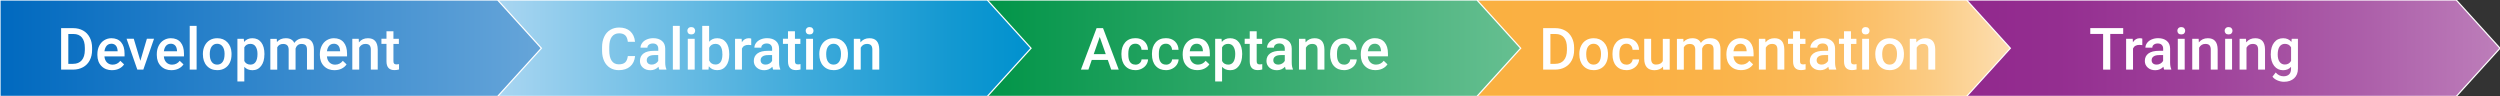 <?xml version="1.0" encoding="UTF-8"?>
<svg id="uuid-033368f0-03ff-4dc6-b4d1-701c43a46037" data-name="Layer 1" xmlns="http://www.w3.org/2000/svg" xmlns:xlink="http://www.w3.org/1999/xlink" viewBox="0 0 514.19 19.83">
  <rect x="0" y="0" width="514.19" height="19.83" fill="#333333" stroke="none"/>
  <defs>
    <style>
      .uuid-ac60e5ab-2453-411f-812d-607bd2141f74 {
        fill: url(#uuid-d97fa334-a5fa-4005-b55d-835ff4be7115);
      }

      .uuid-ac60e5ab-2453-411f-812d-607bd2141f74, .uuid-beea5563-8662-41e5-8f10-24813a9bda09, .uuid-416156c0-3b1f-4e68-a670-10a331e270bb, .uuid-2027fd09-6f10-4b81-a536-4cdb13bdafd0, .uuid-9c9da966-0e9e-43e6-9460-3f0019de5a03 {
        stroke: #fff;
        stroke-miterlimit: 10;
        stroke-width: .25px;
      }

      .uuid-ad51b027-d627-4b2a-b994-cddef56681ff {
        fill: #fff;
      }

      .uuid-beea5563-8662-41e5-8f10-24813a9bda09 {
        fill: url(#uuid-90df52d9-6477-44ec-b6ae-823c97d85446);
      }

      .uuid-416156c0-3b1f-4e68-a670-10a331e270bb {
        fill: url(#uuid-5f43eb5d-354c-462f-a0a6-c4c16835108a);
      }

      .uuid-2027fd09-6f10-4b81-a536-4cdb13bdafd0 {
        fill: url(#uuid-bb426593-256a-4261-9541-6d2b6d5ecff4);
      }

      .uuid-9c9da966-0e9e-43e6-9460-3f0019de5a03 {
        fill: url(#uuid-a87dbb42-ad57-4967-a325-cbf3f5881511);
      }
    </style>
    <linearGradient id="uuid-90df52d9-6477-44ec-b6ae-823c97d85446" x1="402.84" y1="9.92" x2="514.19" y2="9.92" gradientUnits="userSpaceOnUse">
      <stop offset="0" stop-color="#91288d"/>
      <stop offset=".18" stop-color="#942e90"/>
      <stop offset=".45" stop-color="#9e419a"/>
      <stop offset=".76" stop-color="#ad60aa"/>
      <stop offset="1" stop-color="#bd7eba"/>
    </linearGradient>
    <linearGradient id="uuid-bb426593-256a-4261-9541-6d2b6d5ecff4" x1="302.13" y1="9.92" x2="413.48" y2="9.92" gradientUnits="userSpaceOnUse">
      <stop offset="0" stop-color="#fab041"/>
      <stop offset=".32" stop-color="#fab043"/>
      <stop offset=".49" stop-color="#fab44b"/>
      <stop offset=".63" stop-color="#fab959"/>
      <stop offset=".75" stop-color="#fbc16c"/>
      <stop offset=".86" stop-color="#fbcc85"/>
      <stop offset=".96" stop-color="#fcd9a4"/>
      <stop offset="1" stop-color="#fddfb3"/>
    </linearGradient>
    <linearGradient id="uuid-d97fa334-a5fa-4005-b55d-835ff4be7115" x1="201.42" y1="9.92" x2="312.77" y2="9.92" gradientUnits="userSpaceOnUse">
      <stop offset="0" stop-color="#009447"/>
      <stop offset="1" stop-color="#66bf91"/>
    </linearGradient>
    <linearGradient id="uuid-5f43eb5d-354c-462f-a0a6-c4c16835108a" x1="100.71" y1="9.92" x2="212.06" y2="9.92" gradientUnits="userSpaceOnUse">
      <stop offset="0" stop-color="#acd7f2"/>
      <stop offset=".16" stop-color="#8ccaeb"/>
      <stop offset=".57" stop-color="#41abdb"/>
      <stop offset=".86" stop-color="#1298d1"/>
      <stop offset="1" stop-color="#0091ce"/>
    </linearGradient>
    <linearGradient id="uuid-a87dbb42-ad57-4967-a325-cbf3f5881511" x1="0" y1="9.92" x2="111.35" y2="9.92" gradientUnits="userSpaceOnUse">
      <stop offset="0" stop-color="#0069bf"/>
      <stop offset="1" stop-color="#66a5d9"/>
    </linearGradient>
  </defs>
  <polygon class="uuid-beea5563-8662-41e5-8f10-24813a9bda09" points="505.19 19.83 402.84 19.83 402.84 0 505.19 0 514.19 9.92 505.19 19.83"/>
  <polygon class="uuid-2027fd09-6f10-4b81-a536-4cdb13bdafd0" points="404.48 19.83 302.13 19.83 302.13 0 404.48 0 413.48 9.92 404.48 19.83"/>
  <polygon class="uuid-ac60e5ab-2453-411f-812d-607bd2141f74" points="303.77 19.83 201.42 19.83 201.42 0 303.77 0 312.77 9.92 303.77 19.83"/>
  <polygon class="uuid-416156c0-3b1f-4e68-a670-10a331e270bb" points="203.06 19.83 100.71 19.83 100.71 0 203.06 0 212.06 9.92 203.06 19.83"/>
  <polygon class="uuid-9c9da966-0e9e-43e6-9460-3f0019de5a03" points="102.35 19.83 0 19.83 0 0 102.35 0 111.35 9.92 102.35 19.83"/>
  <g>
    <path class="uuid-ad51b027-d627-4b2a-b994-cddef56681ff" d="M12.57,14.32V5.79h2.52c.75,0,1.42.17,2.01.5s1.04.81,1.36,1.43.48,1.32.48,2.12v.43c0,.81-.16,1.52-.48,2.13s-.78,1.09-1.38,1.42-1.28.5-2.05.5h-2.46ZM14.05,6.98v6.15h.97c.78,0,1.37-.24,1.79-.73s.63-1.18.64-2.09v-.47c0-.93-.2-1.63-.6-2.12s-.99-.73-1.75-.73h-1.04Z"/>
    <path class="uuid-ad51b027-d627-4b2a-b994-cddef56681ff" d="M23.06,14.44c-.9,0-1.63-.28-2.19-.85s-.84-1.33-.84-2.27v-.18c0-.63.12-1.2.37-1.7s.59-.89,1.03-1.16.93-.42,1.48-.42c.86,0,1.53.28,2,.83s.71,1.33.71,2.34v.57h-4.14c.04.52.22.94.52,1.24s.69.46,1.16.46c.65,0,1.18-.26,1.59-.79l.77.73c-.25.38-.59.67-1.02.88s-.9.31-1.43.31ZM22.89,9c-.39,0-.71.14-.95.41s-.39.65-.46,1.14h2.71v-.11c-.03-.48-.16-.84-.38-1.08s-.53-.37-.93-.37Z"/>
    <path class="uuid-ad51b027-d627-4b2a-b994-cddef56681ff" d="M28.87,12.51l1.34-4.54h1.47l-2.2,6.34h-1.24l-2.21-6.34h1.48l1.36,4.54Z"/>
    <path class="uuid-ad51b027-d627-4b2a-b994-cddef56681ff" d="M35.28,14.44c-.9,0-1.63-.28-2.19-.85s-.84-1.33-.84-2.27v-.18c0-.63.12-1.2.37-1.7s.59-.89,1.03-1.16.93-.42,1.48-.42c.86,0,1.53.28,2,.83s.71,1.33.71,2.34v.57h-4.14c.04.52.22.94.52,1.24s.69.46,1.16.46c.65,0,1.18-.26,1.59-.79l.77.73c-.25.38-.59.67-1.02.88s-.9.31-1.43.31ZM35.11,9c-.39,0-.71.14-.95.41s-.39.65-.46,1.14h2.71v-.11c-.03-.48-.16-.84-.38-1.08s-.53-.37-.93-.37Z"/>
    <path class="uuid-ad51b027-d627-4b2a-b994-cddef56681ff" d="M40.44,14.32h-1.42V5.32h1.42v9Z"/>
    <path class="uuid-ad51b027-d627-4b2a-b994-cddef56681ff" d="M41.73,11.09c0-.62.12-1.18.37-1.68s.59-.88,1.04-1.15.96-.4,1.54-.4c.86,0,1.55.28,2.08.83s.82,1.28.86,2.19v.33c0,.62-.11,1.18-.35,1.68s-.58.87-1.03,1.14-.96.4-1.55.4c-.89,0-1.61-.3-2.15-.89s-.81-1.39-.81-2.38v-.07ZM43.15,11.21c0,.65.13,1.16.4,1.53s.64.55,1.12.55.85-.19,1.12-.56.4-.92.4-1.65c0-.64-.14-1.15-.41-1.52s-.65-.56-1.12-.56-.83.18-1.11.55-.41.92-.41,1.66Z"/>
    <path class="uuid-ad51b027-d627-4b2a-b994-cddef56681ff" d="M54.38,11.21c0,.98-.22,1.76-.67,2.35s-1.04.88-1.79.88c-.7,0-1.25-.23-1.67-.69v3.01h-1.42V7.98h1.31l.06.64c.42-.51.99-.76,1.71-.76.77,0,1.38.29,1.82.86s.66,1.38.66,2.4v.09ZM52.96,11.09c0-.63-.13-1.13-.38-1.51s-.61-.56-1.08-.56c-.58,0-1,.24-1.25.72v2.81c.26.49.68.74,1.27.74.45,0,.81-.18,1.06-.55s.38-.92.38-1.66Z"/>
    <path class="uuid-ad51b027-d627-4b2a-b994-cddef56681ff" d="M56.92,7.98l.04.66c.45-.52,1.05-.78,1.83-.78.85,0,1.43.32,1.74.97.46-.65,1.11-.97,1.95-.97.7,0,1.22.19,1.56.58s.52.96.52,1.71v4.17h-1.42v-4.12c0-.4-.09-.7-.26-.88s-.47-.28-.87-.28c-.32,0-.59.09-.79.26s-.35.4-.43.68v4.35s-1.42,0-1.42,0v-4.17c-.02-.75-.4-1.12-1.14-1.12-.57,0-.97.23-1.21.7v4.59h-1.42v-6.34h1.34Z"/>
    <path class="uuid-ad51b027-d627-4b2a-b994-cddef56681ff" d="M68.82,14.44c-.9,0-1.63-.28-2.19-.85s-.84-1.33-.84-2.27v-.18c0-.63.12-1.2.37-1.7s.59-.89,1.03-1.16.93-.42,1.48-.42c.86,0,1.53.28,2,.83s.71,1.33.71,2.34v.57h-4.14c.04.52.22.94.52,1.24s.69.46,1.16.46c.65,0,1.18-.26,1.59-.79l.77.73c-.25.38-.59.67-1.02.88s-.9.31-1.43.31ZM68.65,9c-.39,0-.71.14-.95.41s-.39.65-.46,1.14h2.71v-.11c-.03-.48-.16-.84-.38-1.08s-.53-.37-.93-.37Z"/>
    <path class="uuid-ad51b027-d627-4b2a-b994-cddef56681ff" d="M73.78,7.98l.04.73c.47-.57,1.08-.85,1.85-.85,1.32,0,1.99.76,2.02,2.27v4.19h-1.42v-4.11c0-.4-.09-.7-.26-.89s-.46-.29-.85-.29c-.57,0-1,.26-1.28.78v4.51h-1.42v-6.34h1.34Z"/>
    <path class="uuid-ad51b027-d627-4b2a-b994-cddef56681ff" d="M80.92,6.44v1.54h1.12v1.05h-1.12v3.54c0,.24.05.42.14.52s.27.16.51.16c.16,0,.33-.02.5-.06v1.1c-.32.09-.64.13-.94.13-1.09,0-1.64-.6-1.64-1.81v-3.59h-1.04v-1.05h1.04v-1.54h1.42Z"/>
  </g>
  <g>
    <path class="uuid-ad51b027-d627-4b2a-b994-cddef56681ff" d="M130.62,11.54c-.09.91-.42,1.62-1.01,2.13s-1.37.76-2.34.76c-.68,0-1.28-.16-1.8-.48s-.92-.78-1.2-1.37-.43-1.28-.44-2.07v-.8c0-.8.14-1.51.43-2.13s.69-1.09,1.23-1.42,1.15-.5,1.85-.5c.94,0,1.7.25,2.27.76s.91,1.23,1,2.17h-1.48c-.07-.61-.25-1.06-.54-1.33s-.71-.41-1.26-.41c-.64,0-1.14.24-1.49.71s-.52,1.16-.53,2.07v.76c0,.92.17,1.63.5,2.11s.81.73,1.45.73c.58,0,1.02-.13,1.31-.39s.48-.7.56-1.31h1.48Z"/>
    <path class="uuid-ad51b027-d627-4b2a-b994-cddef56681ff" d="M135.6,14.32c-.06-.12-.12-.32-.16-.59-.45.47-1.01.71-1.66.71s-1.16-.18-1.56-.54-.6-.81-.6-1.35c0-.68.25-1.19.75-1.56s1.22-.54,2.15-.54h.87v-.42c0-.33-.09-.59-.28-.79s-.46-.3-.84-.3c-.32,0-.59.08-.8.24s-.31.37-.31.62h-1.42c0-.35.12-.67.35-.98s.54-.54.94-.71.84-.26,1.33-.26c.74,0,1.33.19,1.78.56s.67.9.68,1.57v2.86c0,.57.08,1.03.24,1.37v.1h-1.45ZM134.03,13.29c.28,0,.55-.07.79-.21s.43-.32.56-.55v-1.2h-.77c-.53,0-.92.09-1.19.28s-.4.44-.4.78c0,.27.09.49.27.65s.42.24.73.24Z"/>
    <path class="uuid-ad51b027-d627-4b2a-b994-cddef56681ff" d="M139.81,14.32h-1.42V5.32h1.42v9Z"/>
    <path class="uuid-ad51b027-d627-4b2a-b994-cddef56681ff" d="M141.37,6.33c0-.22.07-.4.21-.54s.34-.22.59-.22.46.07.6.22.21.33.21.54-.07.39-.21.54-.34.21-.6.21-.46-.07-.59-.21-.21-.32-.21-.54ZM142.88,14.32h-1.42v-6.34h1.42v6.34Z"/>
    <path class="uuid-ad51b027-d627-4b2a-b994-cddef56681ff" d="M149.99,11.21c0,.98-.22,1.77-.66,2.35s-1.04.87-1.81.87-1.32-.27-1.73-.8l-.07.69h-1.29V5.32h1.42v3.27c.41-.48.96-.73,1.66-.73.77,0,1.38.29,1.82.86s.66,1.38.66,2.41v.08ZM148.57,11.09c0-.69-.12-1.2-.36-1.55s-.59-.52-1.05-.52c-.62,0-1.05.27-1.3.81v2.61c.25.55.69.83,1.31.83.45,0,.79-.17,1.03-.5s.37-.83.38-1.51v-.18Z"/>
    <path class="uuid-ad51b027-d627-4b2a-b994-cddef56681ff" d="M154.5,9.28c-.19-.03-.38-.05-.58-.05-.65,0-1.09.25-1.32.75v4.34h-1.42v-6.34h1.36l.04.71c.34-.55.82-.83,1.43-.83.2,0,.37.03.5.08v1.34Z"/>
    <path class="uuid-ad51b027-d627-4b2a-b994-cddef56681ff" d="M159.02,14.32c-.06-.12-.12-.32-.16-.59-.45.47-1.01.71-1.66.71s-1.16-.18-1.56-.54-.6-.81-.6-1.35c0-.68.25-1.19.75-1.56s1.22-.54,2.15-.54h.87v-.42c0-.33-.09-.59-.28-.79s-.46-.3-.84-.3c-.32,0-.59.08-.8.24s-.31.37-.31.62h-1.42c0-.35.12-.67.35-.98s.54-.54.94-.71.84-.26,1.33-.26c.74,0,1.33.19,1.78.56s.67.9.68,1.57v2.86c0,.57.08,1.03.24,1.37v.1h-1.45ZM157.45,13.29c.28,0,.55-.07.79-.21s.43-.32.56-.55v-1.2h-.77c-.53,0-.92.09-1.19.28s-.4.44-.4.78c0,.27.09.49.27.65s.42.24.73.24Z"/>
    <path class="uuid-ad51b027-d627-4b2a-b994-cddef56681ff" d="M163.5,6.44v1.54h1.12v1.05h-1.12v3.54c0,.24.05.42.14.52s.27.16.51.16c.16,0,.33-.02.5-.06v1.1c-.32.09-.64.13-.94.13-1.09,0-1.64-.6-1.64-1.81v-3.59h-1.04v-1.05h1.04v-1.54h1.42Z"/>
    <path class="uuid-ad51b027-d627-4b2a-b994-cddef56681ff" d="M165.71,6.33c0-.22.07-.4.21-.54s.34-.22.59-.22.46.07.6.22.21.33.21.54-.07.39-.21.54-.34.21-.6.21-.46-.07-.59-.21-.21-.32-.21-.54ZM167.22,14.32h-1.42v-6.34h1.42v6.34Z"/>
    <path class="uuid-ad51b027-d627-4b2a-b994-cddef56681ff" d="M168.51,11.09c0-.62.12-1.18.37-1.68s.59-.88,1.04-1.15.96-.4,1.54-.4c.86,0,1.55.28,2.08.83s.82,1.28.86,2.19v.33c0,.62-.11,1.18-.35,1.68s-.58.87-1.03,1.14-.96.4-1.55.4c-.89,0-1.61-.3-2.15-.89s-.81-1.39-.81-2.38v-.07ZM169.93,11.21c0,.65.13,1.16.4,1.53s.64.55,1.12.55.85-.19,1.12-.56.4-.92.4-1.65c0-.64-.14-1.15-.41-1.52s-.65-.56-1.12-.56-.83.18-1.11.55-.41.92-.41,1.66Z"/>
    <path class="uuid-ad51b027-d627-4b2a-b994-cddef56681ff" d="M176.93,7.98l.04.73c.47-.57,1.08-.85,1.85-.85,1.32,0,1.99.76,2.02,2.27v4.19h-1.42v-4.11c0-.4-.09-.7-.26-.89s-.46-.29-.85-.29c-.57,0-1,.26-1.28.78v4.51h-1.42v-6.34h1.34Z"/>
  </g>
  <g>
    <path class="uuid-ad51b027-d627-4b2a-b994-cddef56681ff" d="M227.85,12.33h-3.3l-.69,1.99h-1.54l3.22-8.53h1.33l3.23,8.53h-1.55l-.7-1.99ZM224.96,11.14h2.47l-1.24-3.54-1.24,3.54Z"/>
    <path class="uuid-ad51b027-d627-4b2a-b994-cddef56681ff" d="M233.53,13.3c.36,0,.65-.1.88-.31s.36-.46.38-.77h1.34c-.02.39-.14.76-.37,1.1s-.54.61-.94.81-.82.3-1.28.3c-.89,0-1.59-.29-2.11-.86s-.78-1.37-.78-2.38v-.15c0-.96.26-1.74.77-2.32s1.22-.87,2.11-.87c.75,0,1.37.22,1.84.66s.72,1.02.75,1.73h-1.34c-.02-.36-.14-.66-.37-.9s-.53-.35-.89-.35c-.46,0-.82.17-1.07.5s-.38.84-.38,1.52v.23c0,.69.12,1.2.37,1.54s.61.51,1.08.51Z"/>
    <path class="uuid-ad51b027-d627-4b2a-b994-cddef56681ff" d="M239.81,13.3c.36,0,.65-.1.88-.31s.36-.46.38-.77h1.34c-.02.39-.14.76-.37,1.1s-.54.61-.94.81-.82.3-1.28.3c-.89,0-1.59-.29-2.11-.86s-.78-1.37-.78-2.38v-.15c0-.96.26-1.74.77-2.32s1.22-.87,2.11-.87c.75,0,1.37.22,1.84.66s.72,1.02.75,1.73h-1.34c-.02-.36-.14-.66-.37-.9s-.53-.35-.89-.35c-.46,0-.82.17-1.07.5s-.38.84-.38,1.52v.23c0,.69.12,1.2.37,1.54s.61.51,1.08.51Z"/>
    <path class="uuid-ad51b027-d627-4b2a-b994-cddef56681ff" d="M246.28,14.43c-.9,0-1.63-.28-2.19-.85s-.84-1.33-.84-2.27v-.18c0-.63.12-1.2.37-1.7s.59-.89,1.03-1.16.93-.42,1.48-.42c.86,0,1.53.28,2,.83s.71,1.33.71,2.34v.57h-4.14c.04.52.22.94.52,1.24s.69.46,1.16.46c.65,0,1.18-.26,1.59-.79l.77.73c-.25.38-.59.67-1.02.88s-.9.31-1.43.31ZM246.11,9c-.39,0-.71.14-.95.41s-.39.65-.46,1.14h2.71v-.11c-.03-.48-.16-.84-.38-1.08s-.53-.37-.93-.37Z"/>
    <path class="uuid-ad51b027-d627-4b2a-b994-cddef56681ff" d="M255.48,11.21c0,.98-.22,1.76-.67,2.35s-1.04.88-1.79.88c-.7,0-1.25-.23-1.67-.69v3.01h-1.42V7.98h1.31l.06.64c.42-.51.99-.76,1.71-.76.77,0,1.38.29,1.82.86s.66,1.38.66,2.4v.09ZM254.06,11.09c0-.63-.13-1.13-.38-1.51s-.61-.56-1.08-.56c-.58,0-1,.24-1.25.72v2.81c.26.49.68.74,1.27.74.45,0,.81-.18,1.06-.55s.38-.92.38-1.66Z"/>
    <path class="uuid-ad51b027-d627-4b2a-b994-cddef56681ff" d="M258.47,6.44v1.54h1.12v1.05h-1.12v3.54c0,.24.05.42.14.52s.27.16.51.16c.16,0,.33-.02.5-.06v1.1c-.32.09-.64.13-.94.13-1.09,0-1.64-.6-1.64-1.81v-3.59h-1.04v-1.05h1.04v-1.54h1.42Z"/>
    <path class="uuid-ad51b027-d627-4b2a-b994-cddef56681ff" d="M264.46,14.32c-.06-.12-.12-.32-.16-.59-.45.47-1.01.71-1.66.71s-1.16-.18-1.56-.54c-.4-.36-.6-.81-.6-1.35,0-.68.25-1.19.75-1.56s1.22-.54,2.15-.54h.87v-.42c0-.33-.09-.59-.28-.79s-.46-.3-.84-.3c-.32,0-.59.08-.8.24s-.31.37-.31.62h-1.42c0-.35.12-.67.35-.98s.54-.54.94-.71.84-.26,1.33-.26c.74,0,1.33.19,1.78.56s.67.9.68,1.57v2.86c0,.57.08,1.03.24,1.37v.1h-1.45ZM262.9,13.29c.28,0,.55-.07.79-.21s.43-.32.56-.55v-1.2h-.77c-.53,0-.92.09-1.19.28s-.4.44-.4.78c0,.27.09.49.27.65s.42.24.73.24Z"/>
    <path class="uuid-ad51b027-d627-4b2a-b994-cddef56681ff" d="M268.49,7.98l.04.73c.47-.57,1.08-.85,1.85-.85,1.32,0,1.99.76,2.02,2.27v4.19h-1.42v-4.11c0-.4-.09-.7-.26-.89s-.46-.29-.85-.29c-.57,0-1,.26-1.28.78v4.51h-1.42v-6.34h1.34Z"/>
    <path class="uuid-ad51b027-d627-4b2a-b994-cddef56681ff" d="M276.45,13.3c.36,0,.65-.1.88-.31s.36-.46.38-.77h1.34c-.02.39-.14.76-.37,1.1s-.54.61-.94.81-.82.3-1.28.3c-.89,0-1.59-.29-2.11-.86s-.78-1.37-.78-2.38v-.15c0-.96.26-1.74.77-2.32s1.22-.87,2.11-.87c.75,0,1.37.22,1.84.66s.72,1.02.75,1.73h-1.34c-.02-.36-.14-.66-.37-.9s-.53-.35-.89-.35c-.46,0-.82.17-1.07.5s-.38.84-.38,1.52v.23c0,.69.12,1.2.37,1.54s.61.51,1.08.51Z"/>
    <path class="uuid-ad51b027-d627-4b2a-b994-cddef56681ff" d="M282.91,14.43c-.9,0-1.63-.28-2.19-.85s-.84-1.33-.84-2.27v-.18c0-.63.12-1.2.37-1.7s.59-.89,1.03-1.16.93-.42,1.48-.42c.86,0,1.53.28,2,.83s.71,1.33.71,2.34v.57h-4.14c.04.52.22.94.52,1.24s.69.46,1.16.46c.65,0,1.18-.26,1.59-.79l.77.73c-.25.38-.59.67-1.02.88s-.9.31-1.43.31ZM282.74,9c-.39,0-.71.14-.95.41s-.39.65-.46,1.14h2.71v-.11c-.03-.48-.16-.84-.38-1.08s-.53-.37-.93-.37Z"/>
  </g>
  <g>
    <path class="uuid-ad51b027-d627-4b2a-b994-cddef56681ff" d="M317.39,14.32V5.79h2.52c.75,0,1.42.17,2.01.5s1.04.81,1.36,1.43.48,1.32.48,2.12v.43c0,.81-.16,1.52-.48,2.13s-.78,1.09-1.38,1.42-1.28.5-2.05.5h-2.46ZM318.88,6.98v6.15h.97c.78,0,1.37-.24,1.79-.73.42-.49.63-1.18.64-2.09v-.47c0-.93-.2-1.63-.6-2.12s-.99-.73-1.75-.73h-1.04Z"/>
    <path class="uuid-ad51b027-d627-4b2a-b994-cddef56681ff" d="M324.83,11.09c0-.62.12-1.18.37-1.68s.59-.88,1.04-1.15.96-.4,1.54-.4c.86,0,1.55.28,2.08.83s.82,1.28.86,2.19v.33c0,.62-.11,1.18-.35,1.68s-.58.87-1.03,1.14-.96.4-1.55.4c-.89,0-1.61-.3-2.15-.89s-.81-1.39-.81-2.38v-.07ZM326.25,11.21c0,.65.13,1.16.4,1.53s.64.55,1.12.55.85-.19,1.12-.56.4-.92.4-1.65c0-.64-.14-1.15-.41-1.52s-.65-.56-1.12-.56-.83.18-1.11.55-.41.92-.41,1.66Z"/>
    <path class="uuid-ad51b027-d627-4b2a-b994-cddef56681ff" d="M334.53,13.3c.36,0,.65-.1.88-.31s.36-.46.38-.77h1.34c-.02.39-.14.76-.37,1.1s-.54.61-.94.81-.82.3-1.28.3c-.89,0-1.59-.29-2.11-.86s-.78-1.37-.78-2.38v-.15c0-.96.26-1.74.77-2.32s1.22-.87,2.11-.87c.75,0,1.37.22,1.84.66s.72,1.02.75,1.73h-1.34c-.02-.36-.14-.66-.37-.9s-.53-.35-.89-.35c-.46,0-.82.17-1.07.5s-.38.84-.38,1.52v.23c0,.69.12,1.2.37,1.54s.61.51,1.08.51Z"/>
    <path class="uuid-ad51b027-d627-4b2a-b994-cddef56681ff" d="M342.05,13.7c-.42.49-1.01.74-1.78.74-.69,0-1.21-.2-1.56-.6s-.53-.98-.53-1.75v-4.11h1.42v4.09c0,.8.33,1.21,1,1.21s1.16-.25,1.4-.74v-4.55h1.42v6.34h-1.34l-.04-.62Z"/>
    <path class="uuid-ad51b027-d627-4b2a-b994-cddef56681ff" d="M346.22,7.98l.04.66c.45-.52,1.05-.78,1.83-.78.85,0,1.43.32,1.74.97.46-.65,1.11-.97,1.95-.97.7,0,1.22.19,1.56.58s.52.96.52,1.71v4.17h-1.42v-4.12c0-.4-.09-.7-.26-.88s-.47-.28-.87-.28c-.32,0-.59.09-.79.26s-.35.4-.43.68v4.35s-1.42,0-1.42,0v-4.17c-.02-.75-.4-1.12-1.14-1.12-.57,0-.97.23-1.21.7v4.59h-1.42v-6.34h1.34Z"/>
    <path class="uuid-ad51b027-d627-4b2a-b994-cddef56681ff" d="M358.11,14.43c-.9,0-1.63-.28-2.19-.85s-.84-1.33-.84-2.27v-.18c0-.63.12-1.2.37-1.7s.59-.89,1.03-1.16.93-.42,1.48-.42c.86,0,1.53.28,2,.83s.71,1.33.71,2.34v.57h-4.14c.04.52.22.94.52,1.24s.69.46,1.16.46c.65,0,1.18-.26,1.59-.79l.77.73c-.25.38-.59.67-1.02.88s-.9.31-1.43.31ZM357.94,9c-.39,0-.71.14-.95.41s-.39.65-.46,1.14h2.71v-.11c-.03-.48-.16-.84-.38-1.08s-.53-.37-.93-.37Z"/>
    <path class="uuid-ad51b027-d627-4b2a-b994-cddef56681ff" d="M363.08,7.98l.04.73c.47-.57,1.08-.85,1.85-.85,1.32,0,1.99.76,2.02,2.27v4.19h-1.42v-4.11c0-.4-.09-.7-.26-.89s-.46-.29-.85-.29c-.57,0-1,.26-1.28.78v4.51h-1.42v-6.34h1.34Z"/>
    <path class="uuid-ad51b027-d627-4b2a-b994-cddef56681ff" d="M370.22,6.44v1.54h1.12v1.05h-1.12v3.54c0,.24.05.42.14.52s.27.16.51.16c.16,0,.33-.02.5-.06v1.1c-.32.09-.64.13-.94.13-1.09,0-1.64-.6-1.64-1.81v-3.59h-1.04v-1.05h1.04v-1.54h1.42Z"/>
    <path class="uuid-ad51b027-d627-4b2a-b994-cddef56681ff" d="M376.21,14.32c-.06-.12-.12-.32-.16-.59-.45.47-1.01.71-1.66.71s-1.16-.18-1.56-.54-.6-.81-.6-1.35c0-.68.25-1.19.75-1.56s1.22-.54,2.15-.54h.87v-.42c0-.33-.09-.59-.28-.79s-.46-.3-.84-.3c-.32,0-.59.08-.8.24s-.31.37-.31.62h-1.42c0-.35.12-.67.35-.98s.54-.54.94-.71.84-.26,1.33-.26c.74,0,1.33.19,1.78.56s.67.9.68,1.57v2.86c0,.57.08,1.03.24,1.37v.1h-1.45ZM374.65,13.29c.28,0,.55-.07.79-.21s.43-.32.56-.55v-1.2h-.77c-.53,0-.92.09-1.19.28s-.4.44-.4.78c0,.27.09.49.27.65s.42.24.73.24Z"/>
    <path class="uuid-ad51b027-d627-4b2a-b994-cddef56681ff" d="M380.7,6.44v1.54h1.12v1.05h-1.12v3.54c0,.24.05.42.14.52s.27.16.51.16c.16,0,.33-.02.5-.06v1.1c-.32.09-.64.13-.94.13-1.09,0-1.64-.6-1.64-1.81v-3.59h-1.04v-1.05h1.04v-1.54h1.42Z"/>
    <path class="uuid-ad51b027-d627-4b2a-b994-cddef56681ff" d="M382.91,6.33c0-.22.07-.4.21-.54s.34-.22.59-.22.46.07.6.22.21.33.21.54-.07.39-.21.54-.34.21-.6.21-.46-.07-.59-.21-.21-.32-.21-.54ZM384.42,14.32h-1.42v-6.34h1.42v6.34Z"/>
    <path class="uuid-ad51b027-d627-4b2a-b994-cddef56681ff" d="M385.7,11.09c0-.62.12-1.18.37-1.68s.59-.88,1.04-1.15.96-.4,1.54-.4c.86,0,1.55.28,2.08.83s.82,1.28.86,2.19v.33c0,.62-.11,1.18-.35,1.68s-.58.87-1.03,1.14c-.45.27-.96.4-1.55.4-.89,0-1.61-.3-2.15-.89-.54-.6-.81-1.39-.81-2.38v-.07ZM387.13,11.21c0,.65.13,1.16.4,1.53s.64.55,1.12.55.85-.19,1.12-.56.4-.92.4-1.65c0-.64-.14-1.15-.41-1.52s-.65-.56-1.12-.56-.83.18-1.11.55-.41.92-.41,1.66Z"/>
    <path class="uuid-ad51b027-d627-4b2a-b994-cddef56681ff" d="M394.12,7.98l.04.73c.47-.57,1.08-.85,1.85-.85,1.32,0,1.99.76,2.02,2.27v4.19h-1.42v-4.11c0-.4-.09-.7-.26-.89s-.46-.29-.85-.29c-.57,0-1,.26-1.28.78v4.51h-1.42v-6.34h1.34Z"/>
  </g>
  <g>
    <path class="uuid-ad51b027-d627-4b2a-b994-cddef56681ff" d="M436.69,6.98h-2.66v7.34h-1.47v-7.34h-2.64v-1.2h6.77v1.2Z"/>
    <path class="uuid-ad51b027-d627-4b2a-b994-cddef56681ff" d="M440.61,9.28c-.19-.03-.38-.05-.58-.05-.65,0-1.09.25-1.32.75v4.34h-1.42v-6.34h1.36l.04.71c.34-.55.82-.83,1.43-.83.2,0,.37.03.5.08v1.34Z"/>
    <path class="uuid-ad51b027-d627-4b2a-b994-cddef56681ff" d="M445.12,14.32c-.06-.12-.12-.32-.16-.59-.45.47-1.01.71-1.66.71s-1.16-.18-1.56-.54-.6-.81-.6-1.35c0-.68.25-1.19.75-1.56.5-.36,1.22-.54,2.15-.54h.87v-.42c0-.33-.09-.59-.28-.79s-.46-.3-.84-.3c-.32,0-.59.08-.8.24s-.31.37-.31.62h-1.42c0-.35.12-.67.35-.98s.54-.54.94-.71.84-.26,1.33-.26c.74,0,1.33.19,1.78.56s.67.9.68,1.57v2.86c0,.57.08,1.03.24,1.37v.1h-1.45ZM443.55,13.29c.28,0,.55-.07.79-.21s.43-.32.56-.55v-1.2h-.77c-.53,0-.92.09-1.19.28s-.4.44-.4.78c0,.27.09.49.27.65s.42.24.73.24Z"/>
    <path class="uuid-ad51b027-d627-4b2a-b994-cddef56681ff" d="M447.83,6.33c0-.22.07-.4.21-.54s.34-.22.59-.22.46.07.6.22.21.33.21.54-.07.39-.21.54-.34.21-.6.21-.46-.07-.59-.21-.21-.32-.21-.54ZM449.34,14.32h-1.42v-6.34h1.42v6.34Z"/>
    <path class="uuid-ad51b027-d627-4b2a-b994-cddef56681ff" d="M452.21,7.98l.04.73c.47-.57,1.08-.85,1.85-.85,1.32,0,1.99.76,2.02,2.27v4.19h-1.42v-4.11c0-.4-.09-.7-.26-.89s-.46-.29-.85-.29c-.57,0-1,.26-1.28.78v4.51h-1.42v-6.34h1.34Z"/>
    <path class="uuid-ad51b027-d627-4b2a-b994-cddef56681ff" d="M457.56,6.33c0-.22.07-.4.21-.54.14-.14.34-.22.59-.22s.46.07.6.22.21.33.21.54-.07.39-.21.54-.34.21-.6.21-.46-.07-.59-.21c-.14-.14-.21-.32-.21-.54ZM459.08,14.32h-1.42v-6.34h1.42v6.34Z"/>
    <path class="uuid-ad51b027-d627-4b2a-b994-cddef56681ff" d="M461.95,7.98l.04.73c.47-.57,1.08-.85,1.85-.85,1.32,0,1.99.76,2.02,2.27v4.19h-1.42v-4.11c0-.4-.09-.7-.26-.89s-.46-.29-.85-.29c-.57,0-1,.26-1.28.78v4.51h-1.42v-6.34h1.34Z"/>
    <path class="uuid-ad51b027-d627-4b2a-b994-cddef56681ff" d="M467.05,11.1c0-.98.23-1.77.69-2.36s1.08-.88,1.84-.88c.72,0,1.29.25,1.71.76l.06-.64h1.28v6.15c0,.83-.26,1.49-.78,1.97s-1.22.72-2.09.72c-.46,0-.92-.1-1.36-.29s-.78-.45-1.01-.76l.67-.86c.44.52.98.78,1.62.78.47,0,.85-.13,1.12-.38s.41-.63.41-1.13v-.43c-.41.46-.96.69-1.64.69-.74,0-1.35-.29-1.82-.88s-.71-1.41-.71-2.45ZM468.47,11.22c0,.64.13,1.14.39,1.5s.62.55,1.08.55c.57,0,1-.25,1.28-.74v-2.79c-.27-.48-.69-.72-1.27-.72-.47,0-.83.19-1.09.56s-.39.92-.39,1.64Z"/>
  </g>
</svg>